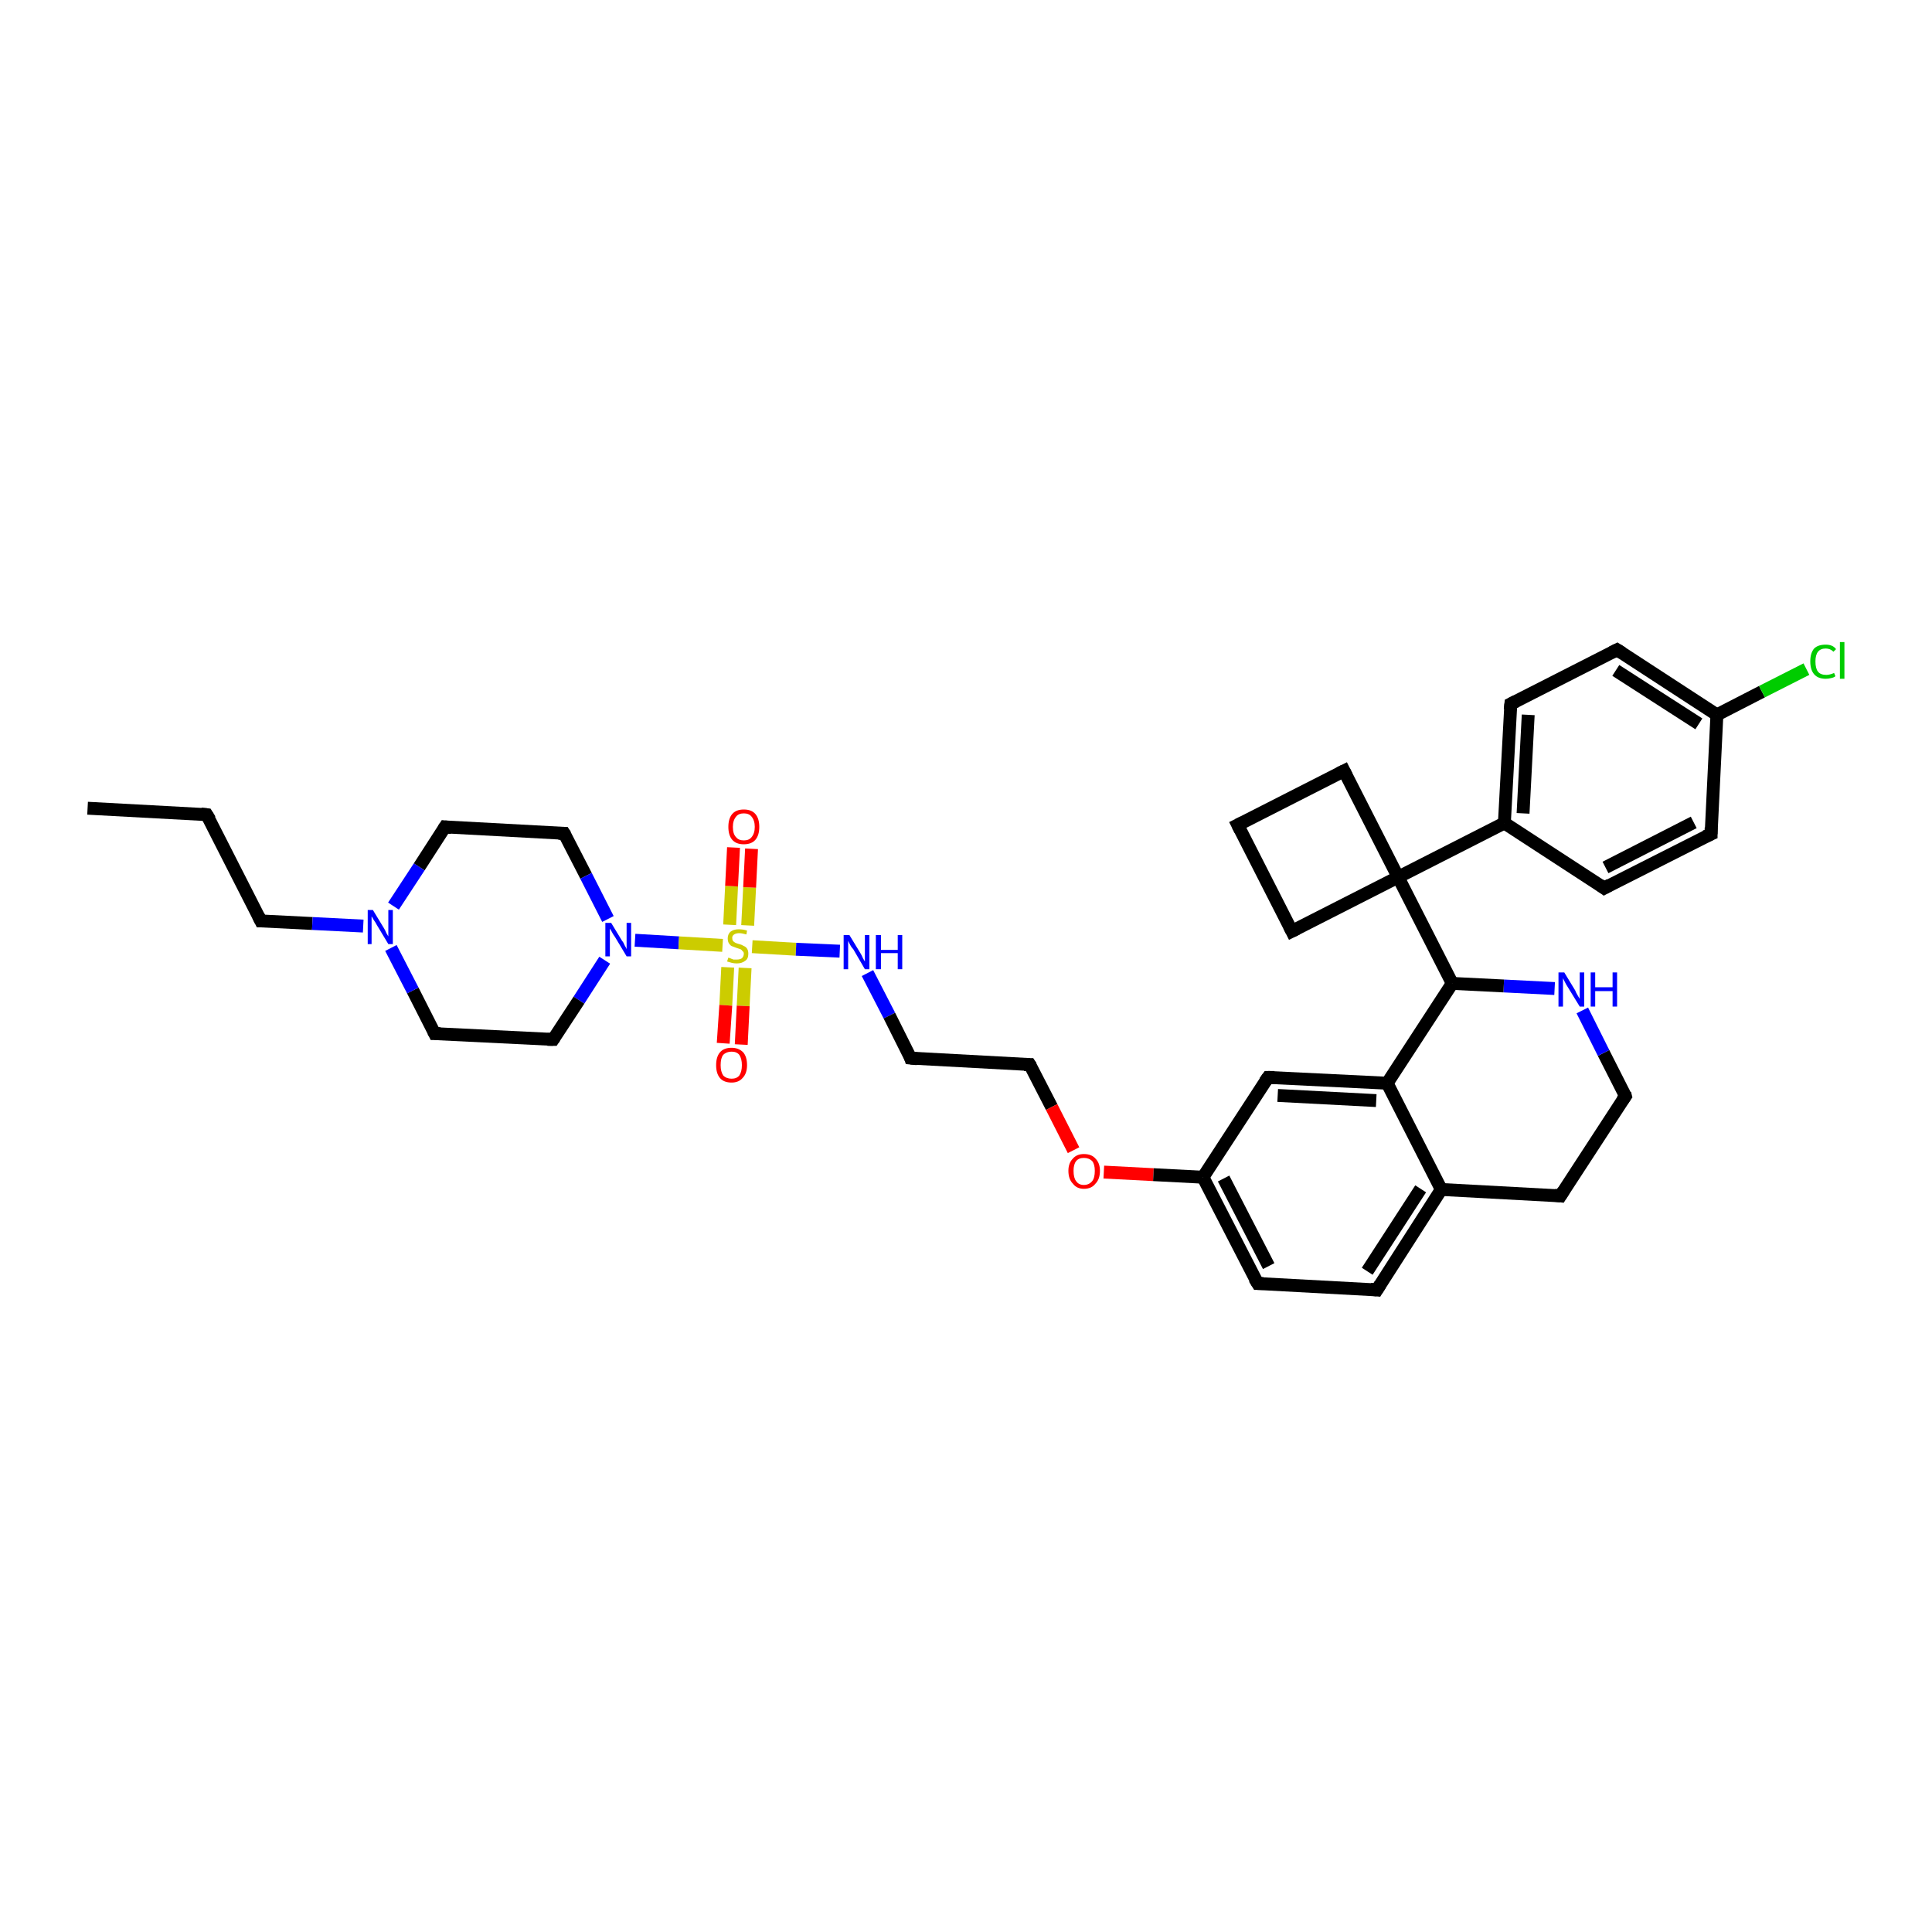 <?xml version='1.0' encoding='iso-8859-1'?>
<svg version='1.1' baseProfile='full'
              xmlns='http://www.w3.org/2000/svg'
                      xmlns:rdkit='http://www.rdkit.org/xml'
                      xmlns:xlink='http://www.w3.org/1999/xlink'
                  xml:space='preserve'
width='300px' height='300px' viewBox='0 0 300 300'>
<!-- END OF HEADER -->
<rect style='opacity:1.0;fill:#FFFFFF;stroke:none' width='300.0' height='300.0' x='0.0' y='0.0'> </rect>
<path class='bond-0 atom-0 atom-1' d='M 13.6,125.5 L 32.1,126.5' style='fill:none;fill-rule:evenodd;stroke:#000000;stroke-width:2.0px;stroke-linecap:butt;stroke-linejoin:miter;stroke-opacity:1' />
<path class='bond-1 atom-1 atom-2' d='M 32.1,126.5 L 40.5,143.0' style='fill:none;fill-rule:evenodd;stroke:#000000;stroke-width:2.0px;stroke-linecap:butt;stroke-linejoin:miter;stroke-opacity:1' />
<path class='bond-2 atom-2 atom-3' d='M 40.5,143.0 L 48.5,143.4' style='fill:none;fill-rule:evenodd;stroke:#000000;stroke-width:2.0px;stroke-linecap:butt;stroke-linejoin:miter;stroke-opacity:1' />
<path class='bond-2 atom-2 atom-3' d='M 48.5,143.4 L 56.4,143.8' style='fill:none;fill-rule:evenodd;stroke:#0000FF;stroke-width:2.0px;stroke-linecap:butt;stroke-linejoin:miter;stroke-opacity:1' />
<path class='bond-3 atom-3 atom-4' d='M 61.1,140.7 L 65.1,134.6' style='fill:none;fill-rule:evenodd;stroke:#0000FF;stroke-width:2.0px;stroke-linecap:butt;stroke-linejoin:miter;stroke-opacity:1' />
<path class='bond-3 atom-3 atom-4' d='M 65.1,134.6 L 69.1,128.4' style='fill:none;fill-rule:evenodd;stroke:#000000;stroke-width:2.0px;stroke-linecap:butt;stroke-linejoin:miter;stroke-opacity:1' />
<path class='bond-4 atom-4 atom-5' d='M 69.1,128.4 L 87.6,129.4' style='fill:none;fill-rule:evenodd;stroke:#000000;stroke-width:2.0px;stroke-linecap:butt;stroke-linejoin:miter;stroke-opacity:1' />
<path class='bond-5 atom-5 atom-6' d='M 87.6,129.4 L 91.0,136.0' style='fill:none;fill-rule:evenodd;stroke:#000000;stroke-width:2.0px;stroke-linecap:butt;stroke-linejoin:miter;stroke-opacity:1' />
<path class='bond-5 atom-5 atom-6' d='M 91.0,136.0 L 94.4,142.7' style='fill:none;fill-rule:evenodd;stroke:#0000FF;stroke-width:2.0px;stroke-linecap:butt;stroke-linejoin:miter;stroke-opacity:1' />
<path class='bond-6 atom-6 atom-7' d='M 93.9,149.1 L 89.9,155.3' style='fill:none;fill-rule:evenodd;stroke:#0000FF;stroke-width:2.0px;stroke-linecap:butt;stroke-linejoin:miter;stroke-opacity:1' />
<path class='bond-6 atom-6 atom-7' d='M 89.9,155.3 L 85.9,161.4' style='fill:none;fill-rule:evenodd;stroke:#000000;stroke-width:2.0px;stroke-linecap:butt;stroke-linejoin:miter;stroke-opacity:1' />
<path class='bond-7 atom-7 atom-8' d='M 85.9,161.4 L 67.5,160.5' style='fill:none;fill-rule:evenodd;stroke:#000000;stroke-width:2.0px;stroke-linecap:butt;stroke-linejoin:miter;stroke-opacity:1' />
<path class='bond-8 atom-6 atom-9' d='M 98.6,146.0 L 105.4,146.4' style='fill:none;fill-rule:evenodd;stroke:#0000FF;stroke-width:2.0px;stroke-linecap:butt;stroke-linejoin:miter;stroke-opacity:1' />
<path class='bond-8 atom-6 atom-9' d='M 105.4,146.4 L 112.2,146.8' style='fill:none;fill-rule:evenodd;stroke:#CCCC00;stroke-width:2.0px;stroke-linecap:butt;stroke-linejoin:miter;stroke-opacity:1' />
<path class='bond-9 atom-9 atom-10' d='M 116.1,143.7 L 116.4,137.8' style='fill:none;fill-rule:evenodd;stroke:#CCCC00;stroke-width:2.0px;stroke-linecap:butt;stroke-linejoin:miter;stroke-opacity:1' />
<path class='bond-9 atom-9 atom-10' d='M 116.4,137.8 L 116.7,131.8' style='fill:none;fill-rule:evenodd;stroke:#FF0000;stroke-width:2.0px;stroke-linecap:butt;stroke-linejoin:miter;stroke-opacity:1' />
<path class='bond-9 atom-9 atom-10' d='M 113.3,143.6 L 113.6,137.6' style='fill:none;fill-rule:evenodd;stroke:#CCCC00;stroke-width:2.0px;stroke-linecap:butt;stroke-linejoin:miter;stroke-opacity:1' />
<path class='bond-9 atom-9 atom-10' d='M 113.6,137.6 L 113.9,131.6' style='fill:none;fill-rule:evenodd;stroke:#FF0000;stroke-width:2.0px;stroke-linecap:butt;stroke-linejoin:miter;stroke-opacity:1' />
<path class='bond-10 atom-9 atom-11' d='M 113.0,150.2 L 112.7,156.1' style='fill:none;fill-rule:evenodd;stroke:#CCCC00;stroke-width:2.0px;stroke-linecap:butt;stroke-linejoin:miter;stroke-opacity:1' />
<path class='bond-10 atom-9 atom-11' d='M 112.7,156.1 L 112.3,162.0' style='fill:none;fill-rule:evenodd;stroke:#FF0000;stroke-width:2.0px;stroke-linecap:butt;stroke-linejoin:miter;stroke-opacity:1' />
<path class='bond-10 atom-9 atom-11' d='M 115.7,150.3 L 115.4,156.2' style='fill:none;fill-rule:evenodd;stroke:#CCCC00;stroke-width:2.0px;stroke-linecap:butt;stroke-linejoin:miter;stroke-opacity:1' />
<path class='bond-10 atom-9 atom-11' d='M 115.4,156.2 L 115.1,162.2' style='fill:none;fill-rule:evenodd;stroke:#FF0000;stroke-width:2.0px;stroke-linecap:butt;stroke-linejoin:miter;stroke-opacity:1' />
<path class='bond-11 atom-9 atom-12' d='M 116.8,147.0 L 123.6,147.4' style='fill:none;fill-rule:evenodd;stroke:#CCCC00;stroke-width:2.0px;stroke-linecap:butt;stroke-linejoin:miter;stroke-opacity:1' />
<path class='bond-11 atom-9 atom-12' d='M 123.6,147.4 L 130.4,147.7' style='fill:none;fill-rule:evenodd;stroke:#0000FF;stroke-width:2.0px;stroke-linecap:butt;stroke-linejoin:miter;stroke-opacity:1' />
<path class='bond-12 atom-12 atom-13' d='M 134.7,151.1 L 138.1,157.7' style='fill:none;fill-rule:evenodd;stroke:#0000FF;stroke-width:2.0px;stroke-linecap:butt;stroke-linejoin:miter;stroke-opacity:1' />
<path class='bond-12 atom-12 atom-13' d='M 138.1,157.7 L 141.4,164.3' style='fill:none;fill-rule:evenodd;stroke:#000000;stroke-width:2.0px;stroke-linecap:butt;stroke-linejoin:miter;stroke-opacity:1' />
<path class='bond-13 atom-13 atom-14' d='M 141.4,164.3 L 159.9,165.3' style='fill:none;fill-rule:evenodd;stroke:#000000;stroke-width:2.0px;stroke-linecap:butt;stroke-linejoin:miter;stroke-opacity:1' />
<path class='bond-14 atom-14 atom-15' d='M 159.9,165.3 L 163.3,171.9' style='fill:none;fill-rule:evenodd;stroke:#000000;stroke-width:2.0px;stroke-linecap:butt;stroke-linejoin:miter;stroke-opacity:1' />
<path class='bond-14 atom-14 atom-15' d='M 163.3,171.9 L 166.7,178.6' style='fill:none;fill-rule:evenodd;stroke:#FF0000;stroke-width:2.0px;stroke-linecap:butt;stroke-linejoin:miter;stroke-opacity:1' />
<path class='bond-15 atom-15 atom-16' d='M 171.4,182.0 L 179.1,182.4' style='fill:none;fill-rule:evenodd;stroke:#FF0000;stroke-width:2.0px;stroke-linecap:butt;stroke-linejoin:miter;stroke-opacity:1' />
<path class='bond-15 atom-15 atom-16' d='M 179.1,182.4 L 186.8,182.8' style='fill:none;fill-rule:evenodd;stroke:#000000;stroke-width:2.0px;stroke-linecap:butt;stroke-linejoin:miter;stroke-opacity:1' />
<path class='bond-16 atom-16 atom-17' d='M 186.8,182.8 L 195.3,199.3' style='fill:none;fill-rule:evenodd;stroke:#000000;stroke-width:2.0px;stroke-linecap:butt;stroke-linejoin:miter;stroke-opacity:1' />
<path class='bond-16 atom-16 atom-17' d='M 190.0,183.0 L 197.0,196.6' style='fill:none;fill-rule:evenodd;stroke:#000000;stroke-width:2.0px;stroke-linecap:butt;stroke-linejoin:miter;stroke-opacity:1' />
<path class='bond-17 atom-17 atom-18' d='M 195.3,199.3 L 213.8,200.3' style='fill:none;fill-rule:evenodd;stroke:#000000;stroke-width:2.0px;stroke-linecap:butt;stroke-linejoin:miter;stroke-opacity:1' />
<path class='bond-18 atom-18 atom-19' d='M 213.8,200.3 L 223.8,184.7' style='fill:none;fill-rule:evenodd;stroke:#000000;stroke-width:2.0px;stroke-linecap:butt;stroke-linejoin:miter;stroke-opacity:1' />
<path class='bond-18 atom-18 atom-19' d='M 212.3,197.4 L 220.6,184.6' style='fill:none;fill-rule:evenodd;stroke:#000000;stroke-width:2.0px;stroke-linecap:butt;stroke-linejoin:miter;stroke-opacity:1' />
<path class='bond-19 atom-19 atom-20' d='M 223.8,184.7 L 242.3,185.7' style='fill:none;fill-rule:evenodd;stroke:#000000;stroke-width:2.0px;stroke-linecap:butt;stroke-linejoin:miter;stroke-opacity:1' />
<path class='bond-20 atom-20 atom-21' d='M 242.3,185.7 L 252.4,170.2' style='fill:none;fill-rule:evenodd;stroke:#000000;stroke-width:2.0px;stroke-linecap:butt;stroke-linejoin:miter;stroke-opacity:1' />
<path class='bond-21 atom-21 atom-22' d='M 252.4,170.2 L 249.0,163.5' style='fill:none;fill-rule:evenodd;stroke:#000000;stroke-width:2.0px;stroke-linecap:butt;stroke-linejoin:miter;stroke-opacity:1' />
<path class='bond-21 atom-21 atom-22' d='M 249.0,163.5 L 245.7,156.9' style='fill:none;fill-rule:evenodd;stroke:#0000FF;stroke-width:2.0px;stroke-linecap:butt;stroke-linejoin:miter;stroke-opacity:1' />
<path class='bond-22 atom-22 atom-23' d='M 241.4,153.5 L 233.5,153.1' style='fill:none;fill-rule:evenodd;stroke:#0000FF;stroke-width:2.0px;stroke-linecap:butt;stroke-linejoin:miter;stroke-opacity:1' />
<path class='bond-22 atom-22 atom-23' d='M 233.5,153.1 L 225.5,152.7' style='fill:none;fill-rule:evenodd;stroke:#000000;stroke-width:2.0px;stroke-linecap:butt;stroke-linejoin:miter;stroke-opacity:1' />
<path class='bond-23 atom-23 atom-24' d='M 225.5,152.7 L 215.4,168.2' style='fill:none;fill-rule:evenodd;stroke:#000000;stroke-width:2.0px;stroke-linecap:butt;stroke-linejoin:miter;stroke-opacity:1' />
<path class='bond-24 atom-24 atom-25' d='M 215.4,168.2 L 196.9,167.3' style='fill:none;fill-rule:evenodd;stroke:#000000;stroke-width:2.0px;stroke-linecap:butt;stroke-linejoin:miter;stroke-opacity:1' />
<path class='bond-24 atom-24 atom-25' d='M 213.7,170.9 L 198.4,170.1' style='fill:none;fill-rule:evenodd;stroke:#000000;stroke-width:2.0px;stroke-linecap:butt;stroke-linejoin:miter;stroke-opacity:1' />
<path class='bond-25 atom-23 atom-26' d='M 225.5,152.7 L 217.1,136.2' style='fill:none;fill-rule:evenodd;stroke:#000000;stroke-width:2.0px;stroke-linecap:butt;stroke-linejoin:miter;stroke-opacity:1' />
<path class='bond-26 atom-26 atom-27' d='M 217.1,136.2 L 200.6,144.6' style='fill:none;fill-rule:evenodd;stroke:#000000;stroke-width:2.0px;stroke-linecap:butt;stroke-linejoin:miter;stroke-opacity:1' />
<path class='bond-27 atom-27 atom-28' d='M 200.6,144.6 L 192.2,128.1' style='fill:none;fill-rule:evenodd;stroke:#000000;stroke-width:2.0px;stroke-linecap:butt;stroke-linejoin:miter;stroke-opacity:1' />
<path class='bond-28 atom-28 atom-29' d='M 192.2,128.1 L 208.7,119.7' style='fill:none;fill-rule:evenodd;stroke:#000000;stroke-width:2.0px;stroke-linecap:butt;stroke-linejoin:miter;stroke-opacity:1' />
<path class='bond-29 atom-26 atom-30' d='M 217.1,136.2 L 233.6,127.8' style='fill:none;fill-rule:evenodd;stroke:#000000;stroke-width:2.0px;stroke-linecap:butt;stroke-linejoin:miter;stroke-opacity:1' />
<path class='bond-30 atom-30 atom-31' d='M 233.6,127.8 L 234.6,109.3' style='fill:none;fill-rule:evenodd;stroke:#000000;stroke-width:2.0px;stroke-linecap:butt;stroke-linejoin:miter;stroke-opacity:1' />
<path class='bond-30 atom-30 atom-31' d='M 236.5,126.3 L 237.3,111.0' style='fill:none;fill-rule:evenodd;stroke:#000000;stroke-width:2.0px;stroke-linecap:butt;stroke-linejoin:miter;stroke-opacity:1' />
<path class='bond-31 atom-31 atom-32' d='M 234.6,109.3 L 251.1,100.9' style='fill:none;fill-rule:evenodd;stroke:#000000;stroke-width:2.0px;stroke-linecap:butt;stroke-linejoin:miter;stroke-opacity:1' />
<path class='bond-32 atom-32 atom-33' d='M 251.1,100.9 L 266.6,111.0' style='fill:none;fill-rule:evenodd;stroke:#000000;stroke-width:2.0px;stroke-linecap:butt;stroke-linejoin:miter;stroke-opacity:1' />
<path class='bond-32 atom-32 atom-33' d='M 250.9,104.1 L 263.8,112.4' style='fill:none;fill-rule:evenodd;stroke:#000000;stroke-width:2.0px;stroke-linecap:butt;stroke-linejoin:miter;stroke-opacity:1' />
<path class='bond-33 atom-33 atom-34' d='M 266.6,111.0 L 273.6,107.4' style='fill:none;fill-rule:evenodd;stroke:#000000;stroke-width:2.0px;stroke-linecap:butt;stroke-linejoin:miter;stroke-opacity:1' />
<path class='bond-33 atom-33 atom-34' d='M 273.6,107.4 L 280.5,103.9' style='fill:none;fill-rule:evenodd;stroke:#00CC00;stroke-width:2.0px;stroke-linecap:butt;stroke-linejoin:miter;stroke-opacity:1' />
<path class='bond-34 atom-33 atom-35' d='M 266.6,111.0 L 265.7,129.5' style='fill:none;fill-rule:evenodd;stroke:#000000;stroke-width:2.0px;stroke-linecap:butt;stroke-linejoin:miter;stroke-opacity:1' />
<path class='bond-35 atom-35 atom-36' d='M 265.7,129.5 L 249.1,137.9' style='fill:none;fill-rule:evenodd;stroke:#000000;stroke-width:2.0px;stroke-linecap:butt;stroke-linejoin:miter;stroke-opacity:1' />
<path class='bond-35 atom-35 atom-36' d='M 263.0,127.7 L 249.3,134.7' style='fill:none;fill-rule:evenodd;stroke:#000000;stroke-width:2.0px;stroke-linecap:butt;stroke-linejoin:miter;stroke-opacity:1' />
<path class='bond-36 atom-8 atom-3' d='M 67.5,160.5 L 64.1,153.8' style='fill:none;fill-rule:evenodd;stroke:#000000;stroke-width:2.0px;stroke-linecap:butt;stroke-linejoin:miter;stroke-opacity:1' />
<path class='bond-36 atom-8 atom-3' d='M 64.1,153.8 L 60.7,147.2' style='fill:none;fill-rule:evenodd;stroke:#0000FF;stroke-width:2.0px;stroke-linecap:butt;stroke-linejoin:miter;stroke-opacity:1' />
<path class='bond-37 atom-25 atom-16' d='M 196.9,167.3 L 186.8,182.8' style='fill:none;fill-rule:evenodd;stroke:#000000;stroke-width:2.0px;stroke-linecap:butt;stroke-linejoin:miter;stroke-opacity:1' />
<path class='bond-38 atom-29 atom-26' d='M 208.7,119.7 L 217.1,136.2' style='fill:none;fill-rule:evenodd;stroke:#000000;stroke-width:2.0px;stroke-linecap:butt;stroke-linejoin:miter;stroke-opacity:1' />
<path class='bond-39 atom-36 atom-30' d='M 249.1,137.9 L 233.6,127.8' style='fill:none;fill-rule:evenodd;stroke:#000000;stroke-width:2.0px;stroke-linecap:butt;stroke-linejoin:miter;stroke-opacity:1' />
<path class='bond-40 atom-24 atom-19' d='M 215.4,168.2 L 223.8,184.7' style='fill:none;fill-rule:evenodd;stroke:#000000;stroke-width:2.0px;stroke-linecap:butt;stroke-linejoin:miter;stroke-opacity:1' />
<path d='M 31.2,126.4 L 32.1,126.5 L 32.6,127.3' style='fill:none;stroke:#000000;stroke-width:2.0px;stroke-linecap:butt;stroke-linejoin:miter;stroke-opacity:1;' />
<path d='M 40.1,142.2 L 40.5,143.0 L 40.9,143.0' style='fill:none;stroke:#000000;stroke-width:2.0px;stroke-linecap:butt;stroke-linejoin:miter;stroke-opacity:1;' />
<path d='M 68.9,128.7 L 69.1,128.4 L 70.1,128.5' style='fill:none;stroke:#000000;stroke-width:2.0px;stroke-linecap:butt;stroke-linejoin:miter;stroke-opacity:1;' />
<path d='M 86.7,129.4 L 87.6,129.4 L 87.8,129.7' style='fill:none;stroke:#000000;stroke-width:2.0px;stroke-linecap:butt;stroke-linejoin:miter;stroke-opacity:1;' />
<path d='M 86.1,161.1 L 85.9,161.4 L 85.0,161.4' style='fill:none;stroke:#000000;stroke-width:2.0px;stroke-linecap:butt;stroke-linejoin:miter;stroke-opacity:1;' />
<path d='M 68.4,160.5 L 67.5,160.5 L 67.3,160.1' style='fill:none;stroke:#000000;stroke-width:2.0px;stroke-linecap:butt;stroke-linejoin:miter;stroke-opacity:1;' />
<path d='M 141.3,164.0 L 141.4,164.3 L 142.4,164.4' style='fill:none;stroke:#000000;stroke-width:2.0px;stroke-linecap:butt;stroke-linejoin:miter;stroke-opacity:1;' />
<path d='M 159.0,165.3 L 159.9,165.3 L 160.1,165.6' style='fill:none;stroke:#000000;stroke-width:2.0px;stroke-linecap:butt;stroke-linejoin:miter;stroke-opacity:1;' />
<path d='M 194.8,198.5 L 195.3,199.3 L 196.2,199.3' style='fill:none;stroke:#000000;stroke-width:2.0px;stroke-linecap:butt;stroke-linejoin:miter;stroke-opacity:1;' />
<path d='M 212.8,200.2 L 213.8,200.3 L 214.3,199.5' style='fill:none;stroke:#000000;stroke-width:2.0px;stroke-linecap:butt;stroke-linejoin:miter;stroke-opacity:1;' />
<path d='M 241.4,185.6 L 242.3,185.7 L 242.8,184.9' style='fill:none;stroke:#000000;stroke-width:2.0px;stroke-linecap:butt;stroke-linejoin:miter;stroke-opacity:1;' />
<path d='M 251.9,170.9 L 252.4,170.2 L 252.3,169.8' style='fill:none;stroke:#000000;stroke-width:2.0px;stroke-linecap:butt;stroke-linejoin:miter;stroke-opacity:1;' />
<path d='M 197.9,167.3 L 196.9,167.3 L 196.4,168.0' style='fill:none;stroke:#000000;stroke-width:2.0px;stroke-linecap:butt;stroke-linejoin:miter;stroke-opacity:1;' />
<path d='M 201.4,144.2 L 200.6,144.6 L 200.2,143.8' style='fill:none;stroke:#000000;stroke-width:2.0px;stroke-linecap:butt;stroke-linejoin:miter;stroke-opacity:1;' />
<path d='M 192.6,128.9 L 192.2,128.1 L 193.0,127.7' style='fill:none;stroke:#000000;stroke-width:2.0px;stroke-linecap:butt;stroke-linejoin:miter;stroke-opacity:1;' />
<path d='M 207.9,120.1 L 208.7,119.7 L 209.1,120.5' style='fill:none;stroke:#000000;stroke-width:2.0px;stroke-linecap:butt;stroke-linejoin:miter;stroke-opacity:1;' />
<path d='M 234.5,110.2 L 234.6,109.3 L 235.4,108.9' style='fill:none;stroke:#000000;stroke-width:2.0px;stroke-linecap:butt;stroke-linejoin:miter;stroke-opacity:1;' />
<path d='M 250.3,101.3 L 251.1,100.9 L 251.9,101.4' style='fill:none;stroke:#000000;stroke-width:2.0px;stroke-linecap:butt;stroke-linejoin:miter;stroke-opacity:1;' />
<path d='M 265.7,128.5 L 265.7,129.5 L 264.8,129.9' style='fill:none;stroke:#000000;stroke-width:2.0px;stroke-linecap:butt;stroke-linejoin:miter;stroke-opacity:1;' />
<path d='M 250.0,137.4 L 249.1,137.9 L 248.4,137.4' style='fill:none;stroke:#000000;stroke-width:2.0px;stroke-linecap:butt;stroke-linejoin:miter;stroke-opacity:1;' />
<path class='atom-3' d='M 57.9 141.3
L 59.6 144.1
Q 59.8 144.4, 60.0 144.9
Q 60.3 145.4, 60.3 145.4
L 60.3 141.3
L 61.0 141.3
L 61.0 146.6
L 60.3 146.6
L 58.5 143.6
Q 58.3 143.2, 58.0 142.8
Q 57.8 142.4, 57.7 142.3
L 57.7 146.6
L 57.1 146.6
L 57.1 141.3
L 57.9 141.3
' fill='#0000FF'/>
<path class='atom-6' d='M 94.9 143.3
L 96.6 146.1
Q 96.8 146.3, 97.0 146.8
Q 97.3 147.3, 97.3 147.4
L 97.3 143.3
L 98.0 143.3
L 98.0 148.5
L 97.3 148.5
L 95.5 145.5
Q 95.2 145.1, 95.0 144.7
Q 94.8 144.3, 94.7 144.2
L 94.7 148.5
L 94.0 148.5
L 94.0 143.3
L 94.9 143.3
' fill='#0000FF'/>
<path class='atom-9' d='M 113.1 148.7
Q 113.1 148.7, 113.4 148.8
Q 113.6 148.9, 113.9 149.0
Q 114.1 149.0, 114.4 149.0
Q 114.9 149.0, 115.2 148.8
Q 115.5 148.5, 115.5 148.1
Q 115.5 147.8, 115.3 147.7
Q 115.2 147.5, 115.0 147.4
Q 114.7 147.3, 114.4 147.2
Q 113.9 147.0, 113.6 146.9
Q 113.4 146.8, 113.2 146.5
Q 113.0 146.2, 113.0 145.7
Q 113.0 145.1, 113.4 144.7
Q 113.9 144.3, 114.7 144.3
Q 115.4 144.3, 116.0 144.5
L 115.9 145.1
Q 115.2 144.9, 114.8 144.9
Q 114.3 144.9, 114.0 145.1
Q 113.7 145.3, 113.7 145.6
Q 113.7 145.9, 113.8 146.1
Q 114.0 146.3, 114.2 146.4
Q 114.4 146.5, 114.8 146.6
Q 115.2 146.7, 115.5 146.9
Q 115.8 147.0, 116.0 147.3
Q 116.2 147.6, 116.2 148.1
Q 116.2 148.9, 115.7 149.2
Q 115.2 149.6, 114.4 149.6
Q 114.0 149.6, 113.6 149.5
Q 113.3 149.4, 112.9 149.3
L 113.1 148.7
' fill='#CCCC00'/>
<path class='atom-10' d='M 113.1 128.4
Q 113.1 127.1, 113.7 126.4
Q 114.3 125.7, 115.5 125.7
Q 116.7 125.7, 117.3 126.4
Q 117.9 127.1, 117.9 128.4
Q 117.9 129.7, 117.3 130.4
Q 116.7 131.1, 115.5 131.1
Q 114.3 131.1, 113.7 130.4
Q 113.1 129.7, 113.1 128.4
M 115.5 130.5
Q 116.3 130.5, 116.7 130.0
Q 117.2 129.4, 117.2 128.4
Q 117.2 127.4, 116.7 126.8
Q 116.3 126.3, 115.5 126.3
Q 114.7 126.3, 114.3 126.8
Q 113.8 127.4, 113.8 128.4
Q 113.8 129.5, 114.3 130.0
Q 114.7 130.5, 115.5 130.5
' fill='#FF0000'/>
<path class='atom-11' d='M 111.2 165.4
Q 111.2 164.1, 111.8 163.4
Q 112.4 162.7, 113.6 162.7
Q 114.7 162.7, 115.4 163.4
Q 116.0 164.1, 116.0 165.4
Q 116.0 166.7, 115.3 167.4
Q 114.7 168.1, 113.6 168.1
Q 112.4 168.1, 111.8 167.4
Q 111.2 166.7, 111.2 165.4
M 113.6 167.5
Q 114.4 167.5, 114.8 167.0
Q 115.2 166.4, 115.2 165.4
Q 115.2 164.4, 114.8 163.8
Q 114.4 163.3, 113.6 163.3
Q 112.8 163.3, 112.3 163.8
Q 111.9 164.3, 111.9 165.4
Q 111.9 166.4, 112.3 167.0
Q 112.8 167.5, 113.6 167.5
' fill='#FF0000'/>
<path class='atom-12' d='M 131.9 145.2
L 133.6 148.0
Q 133.8 148.3, 134.0 148.8
Q 134.3 149.3, 134.3 149.3
L 134.3 145.2
L 135.0 145.2
L 135.0 150.5
L 134.3 150.5
L 132.5 147.4
Q 132.2 147.1, 132.0 146.7
Q 131.8 146.3, 131.7 146.1
L 131.7 150.5
L 131.0 150.5
L 131.0 145.2
L 131.9 145.2
' fill='#0000FF'/>
<path class='atom-12' d='M 136.0 145.2
L 136.8 145.2
L 136.8 147.5
L 139.4 147.5
L 139.4 145.2
L 140.1 145.2
L 140.1 150.5
L 139.4 150.5
L 139.4 148.0
L 136.8 148.0
L 136.8 150.5
L 136.0 150.5
L 136.0 145.2
' fill='#0000FF'/>
<path class='atom-15' d='M 165.9 181.8
Q 165.9 180.6, 166.6 179.9
Q 167.2 179.2, 168.3 179.2
Q 169.5 179.2, 170.1 179.9
Q 170.8 180.6, 170.8 181.8
Q 170.8 183.1, 170.1 183.8
Q 169.5 184.6, 168.3 184.6
Q 167.2 184.6, 166.6 183.8
Q 165.9 183.1, 165.9 181.8
M 168.3 184.0
Q 169.1 184.0, 169.6 183.4
Q 170.0 182.9, 170.0 181.8
Q 170.0 180.8, 169.6 180.3
Q 169.1 179.8, 168.3 179.8
Q 167.5 179.8, 167.1 180.3
Q 166.7 180.8, 166.7 181.8
Q 166.7 182.9, 167.1 183.4
Q 167.5 184.0, 168.3 184.0
' fill='#FF0000'/>
<path class='atom-22' d='M 242.9 151.0
L 244.6 153.8
Q 244.7 154.1, 245.0 154.6
Q 245.3 155.1, 245.3 155.1
L 245.3 151.0
L 246.0 151.0
L 246.0 156.3
L 245.3 156.3
L 243.4 153.2
Q 243.2 152.9, 243.0 152.5
Q 242.8 152.1, 242.7 151.9
L 242.7 156.3
L 242.0 156.3
L 242.0 151.0
L 242.9 151.0
' fill='#0000FF'/>
<path class='atom-22' d='M 247.0 151.0
L 247.7 151.0
L 247.7 153.3
L 250.4 153.3
L 250.4 151.0
L 251.1 151.0
L 251.1 156.3
L 250.4 156.3
L 250.4 153.9
L 247.7 153.9
L 247.7 156.3
L 247.0 156.3
L 247.0 151.0
' fill='#0000FF'/>
<path class='atom-34' d='M 281.1 102.7
Q 281.1 101.4, 281.7 100.7
Q 282.3 100.1, 283.5 100.1
Q 284.6 100.1, 285.1 100.8
L 284.7 101.2
Q 284.2 100.7, 283.5 100.7
Q 282.7 100.7, 282.3 101.2
Q 281.9 101.7, 281.9 102.7
Q 281.9 103.8, 282.3 104.3
Q 282.7 104.8, 283.6 104.8
Q 284.1 104.8, 284.8 104.5
L 285.0 105.0
Q 284.8 105.2, 284.3 105.3
Q 283.9 105.4, 283.5 105.4
Q 282.3 105.4, 281.7 104.7
Q 281.1 104.0, 281.1 102.7
' fill='#00CC00'/>
<path class='atom-34' d='M 285.7 99.7
L 286.4 99.7
L 286.4 105.4
L 285.7 105.4
L 285.7 99.7
' fill='#00CC00'/>
</svg>

